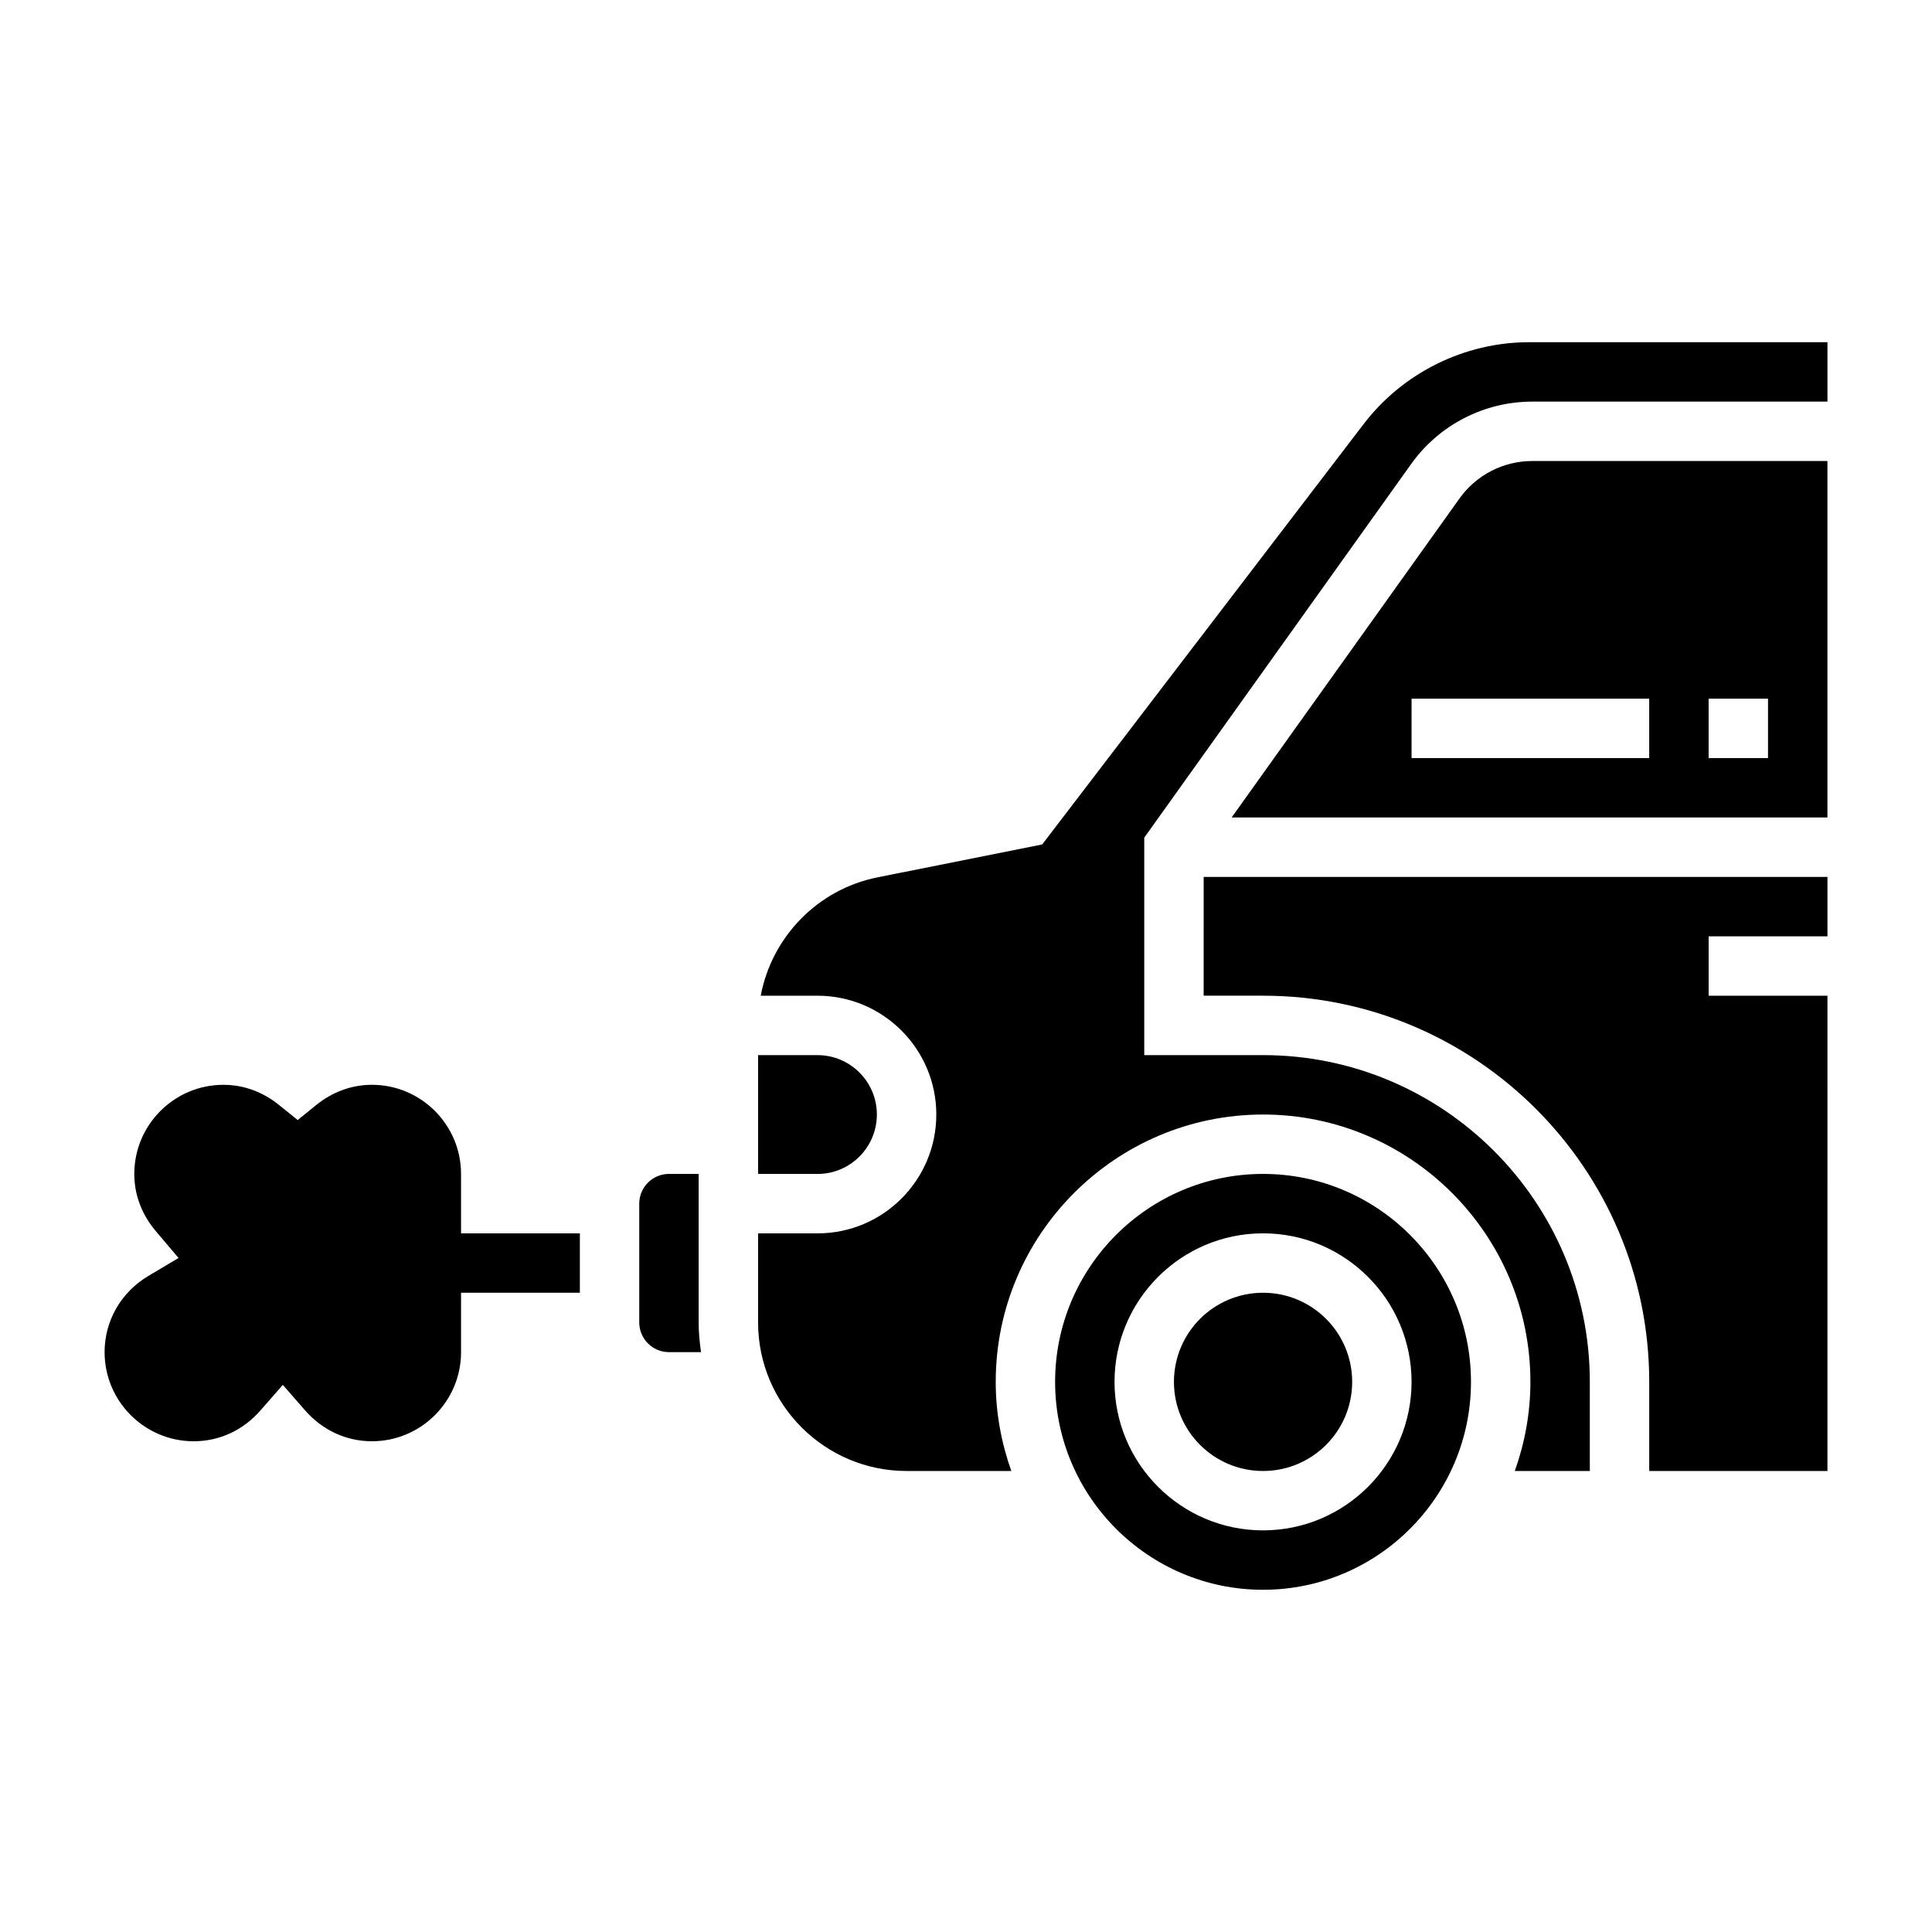 <?xml version="1.0" encoding="UTF-8"?>
<!-- Uploaded to: SVG Repo, www.svgrepo.com, Generator: SVG Repo Mixer Tools -->
<svg fill="#000000" width="800px" height="800px" version="1.1" viewBox="144 144 512 512" xmlns="http://www.w3.org/2000/svg">
 <g>
  <path d="m502.34 510.21c0 13.043-10.574 23.617-23.617 23.617s-23.617-10.574-23.617-23.617 10.574-23.617 23.617-23.617 23.617 10.574 23.617 23.617"/>
  <path d="m329.15 455.1h-7.871c-4.344 0-7.871 3.535-7.871 7.871v31.488c0 4.336 3.527 7.871 7.871 7.871h8.5c-0.367-2.578-0.629-5.191-0.629-7.871z"/>
  <path d="m376.38 439.36c0-8.684-7.062-15.742-15.742-15.742h-15.742v31.488h15.793c8.645-0.004 15.691-7.062 15.691-15.746z"/>
  <path d="m266.18 455.1c0-13.02-10.598-23.617-23.617-23.617-5.312 0-10.406 1.844-14.73 5.336l-4.949 4.004-4.953-4c-4.32-3.496-9.414-5.336-14.727-5.336-13.02 0-23.617 10.598-23.617 23.617 0 6.984 3.109 12.105 5.715 15.176l6.016 7.098-7.996 4.754c-7.262 4.332-11.605 11.891-11.605 20.203 0 13.02 10.598 23.617 23.617 23.617 6.801 0 13.082-2.906 17.688-8.172l5.926-6.769 5.926 6.777c4.609 5.258 10.891 8.16 17.691 8.16 13.02 0 23.617-10.598 23.617-23.617v-15.742h31.488v-15.742h-31.488z"/>
  <path d="m478.72 455.1c-30.379 0-55.105 24.719-55.105 55.105s24.727 55.105 55.105 55.105 55.105-24.719 55.105-55.105-24.727-55.105-55.105-55.105zm0 94.465c-21.703 0-39.359-17.656-39.359-39.359s17.656-39.359 39.359-39.359 39.359 17.656 39.359 39.359-17.656 39.359-39.359 39.359z"/>
  <path d="m530.81 276.06-60.41 84.574h157.89v-94.461h-78.254c-7.617 0-14.797 3.699-19.227 9.887zm65.992 53.086h15.742v15.742h-15.742zm-15.746 15.746h-62.977v-15.742h62.977z"/>
  <path d="m549.2 234.69c-17.051 0-33.41 8.086-43.777 21.633l-85.227 111.46-43.66 8.73c-15.918 3.18-28.016 15.848-30.938 31.363h15.043c17.367 0 31.488 14.121 31.488 31.488s-14.105 31.488-31.441 31.488h-15.789v23.617c0 21.703 17.656 39.359 39.359 39.359h27.75c-2.629-7.402-4.133-15.328-4.133-23.617 0-39.062 31.781-70.848 70.848-70.848 39.07 0 70.848 31.789 70.848 70.848 0 8.289-1.504 16.215-4.133 23.617h19.879v-23.617c0-47.742-38.848-86.594-86.594-86.594h-31.488v-57.625l70.77-99.078c7.375-10.316 19.348-16.48 32.031-16.48h78.258v-15.742z"/>
  <path d="m462.98 407.87h15.742c56.426 0 102.34 45.91 102.34 102.34v23.617h47.23l0.004-125.95h-31.488v-15.742h31.488v-15.742l-165.31-0.004z"/>
 </g>
</svg>